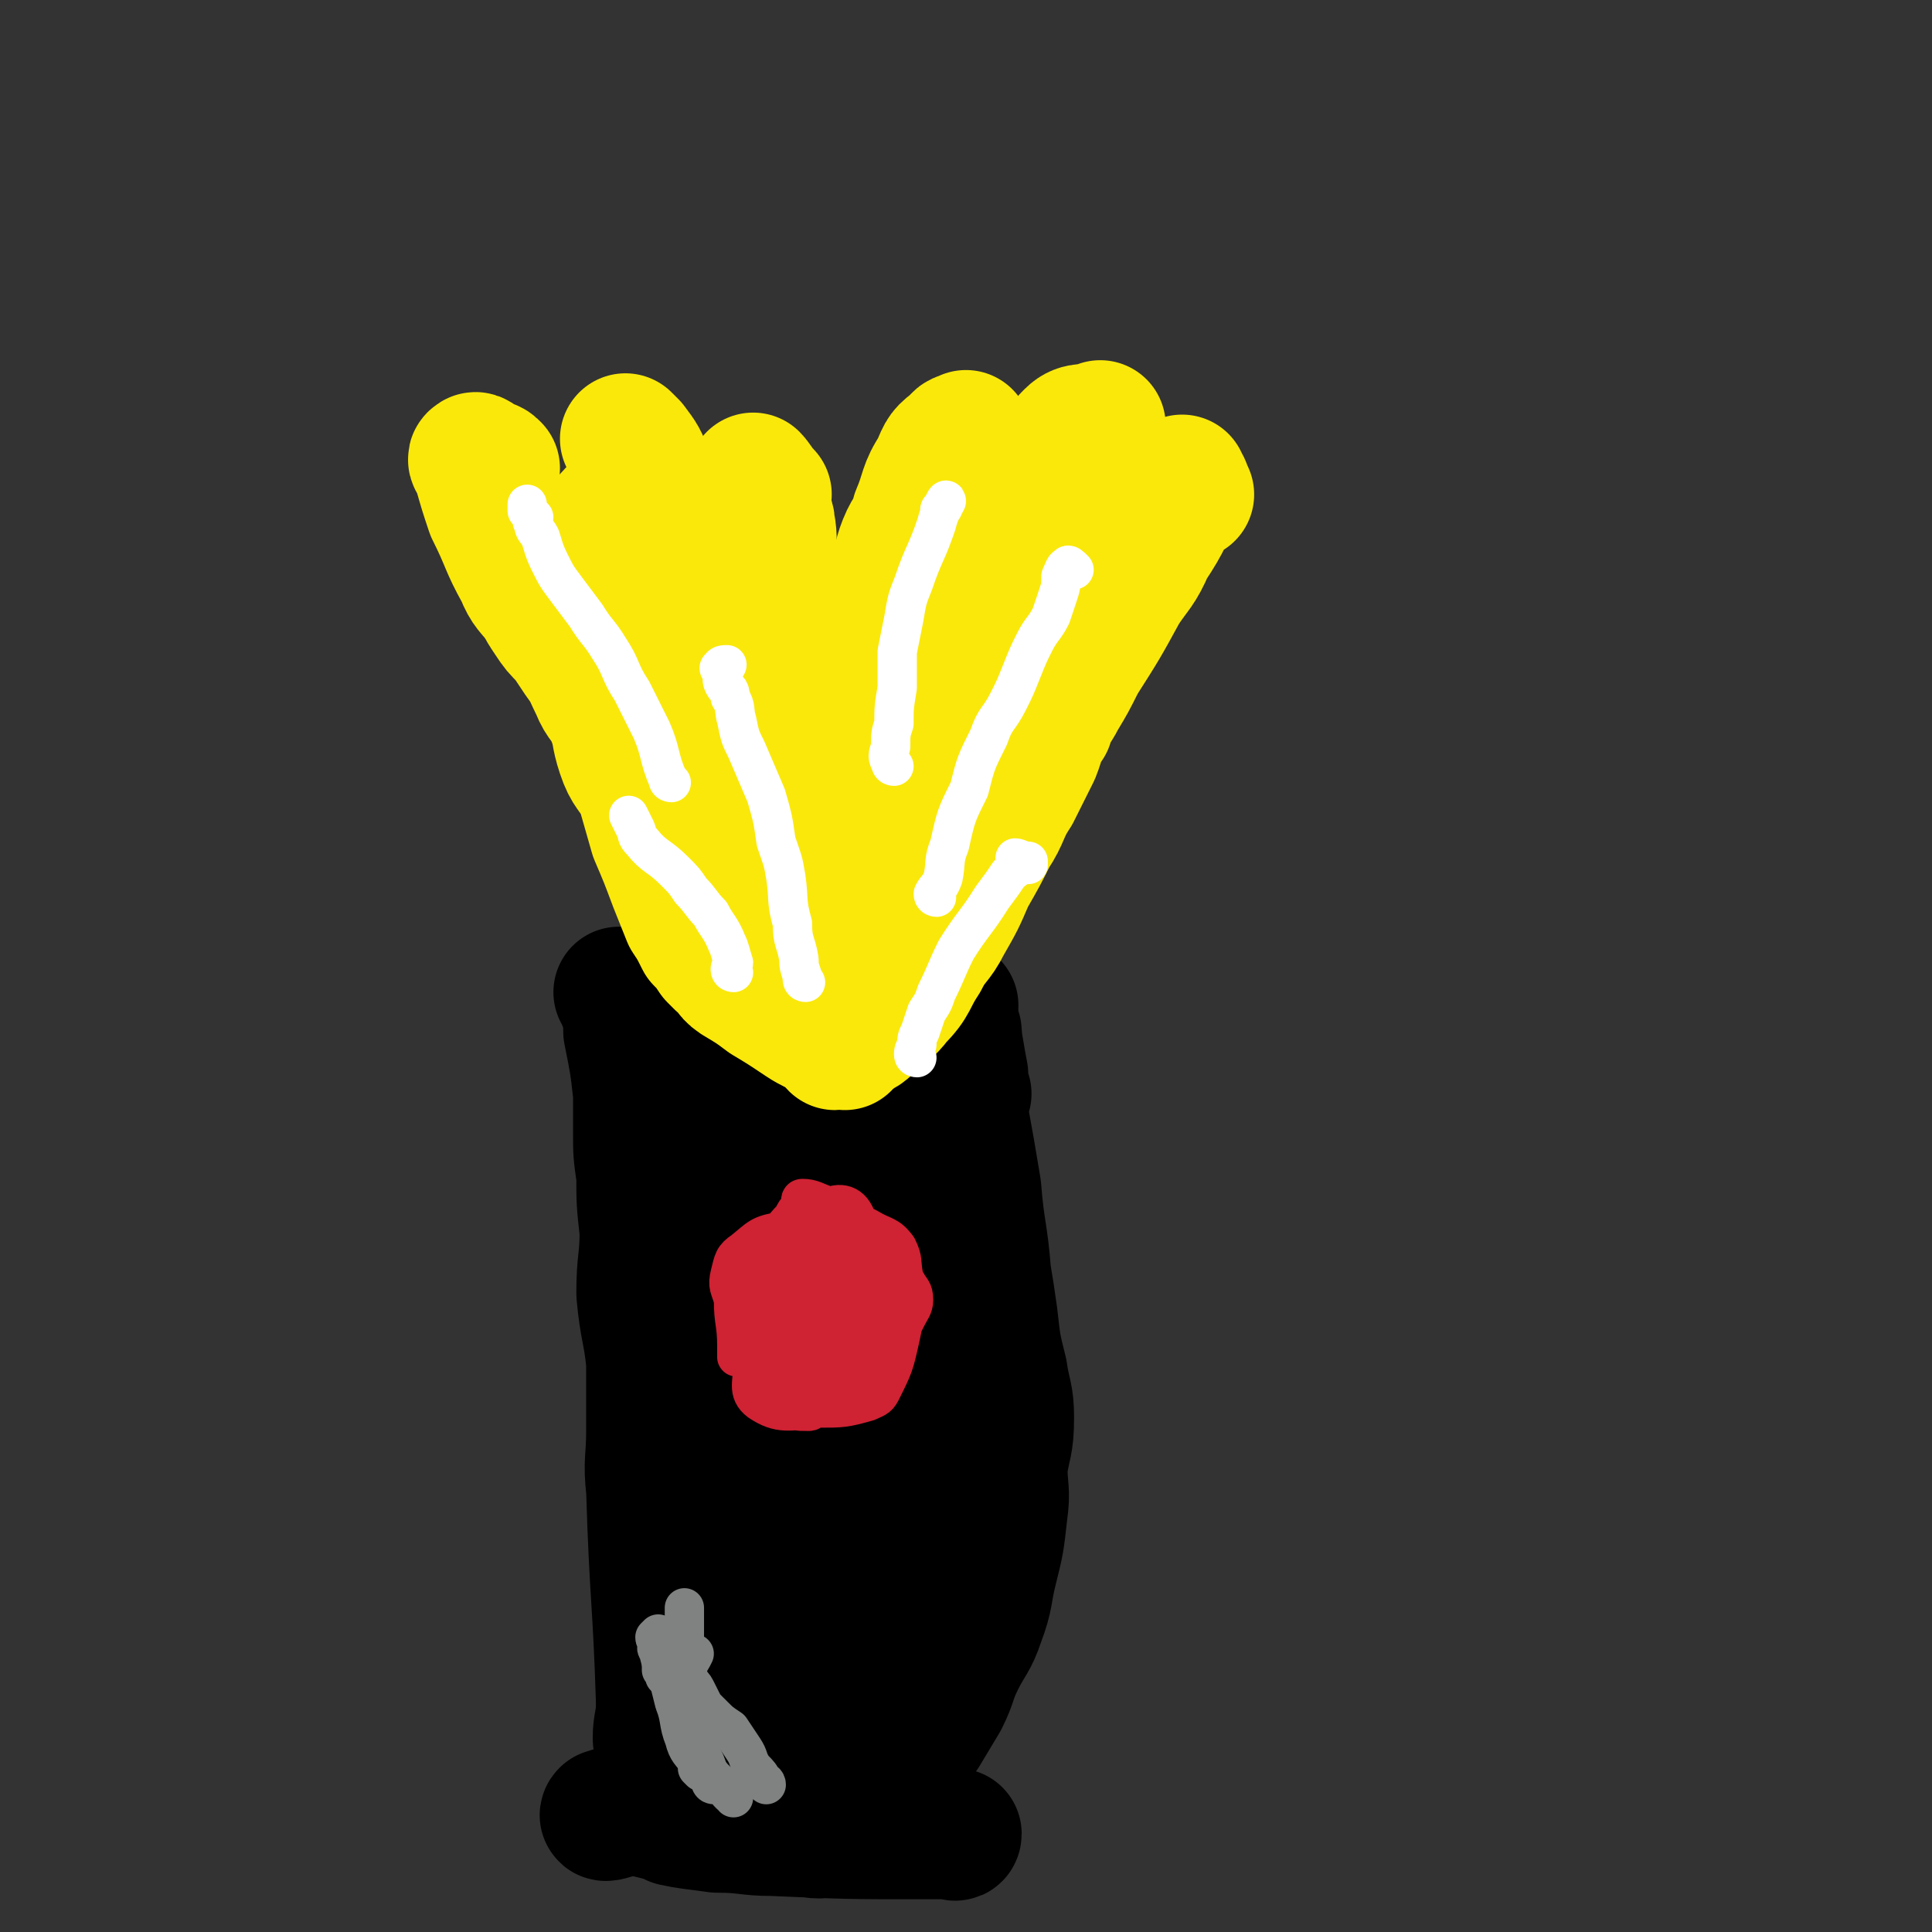 <svg viewBox='0 0 590 590' version='1.1' xmlns='http://www.w3.org/2000/svg' xmlns:xlink='http://www.w3.org/1999/xlink'><rect x="0" y="0" width="590" height="590" fill="#333333" stroke="none"/><g fill='none' stroke='#000000' stroke-width='40' stroke-linecap='round' stroke-linejoin='round'><path d='M202,532c0,0 -1,0 -1,-1 0,-5 1,-5 1,-11 -1,-32 -2,-32 -3,-65 -1,-9 0,-9 0,-18 0,-11 0,-11 0,-21 -1,-10 -2,-10 -3,-21 0,-10 1,-10 1,-19 -1,-9 -1,-9 -1,-17 -1,-7 -1,-7 -1,-13 0,-6 0,-6 0,-12 -1,-9 -1,-9 -3,-19 0,-5 0,-5 -2,-10 0,-1 -1,-2 -1,-2 1,0 2,0 3,1 '/><path d='M262,535c0,0 -1,0 -1,-1 -1,-5 -1,-5 -2,-10 -1,-9 -1,-9 -1,-17 -1,-9 -1,-9 -2,-18 0,-9 0,-9 -1,-17 -1,-9 -2,-9 -3,-18 -1,-9 -1,-9 -3,-17 -2,-8 -2,-7 -4,-15 -3,-8 -3,-8 -5,-16 -2,-6 -1,-6 -3,-11 -2,-6 -3,-6 -4,-12 -1,-5 -1,-5 -2,-11 -1,-5 -2,-5 -3,-10 -2,-5 -2,-5 -3,-11 -2,-5 -1,-5 -2,-9 -1,-4 -1,-4 -2,-7 0,-2 0,-2 0,-4 -1,-5 -1,-5 -2,-9 -1,-2 -2,-2 -2,-4 -1,-1 0,-1 0,-2 0,-1 0,-1 0,-1 -1,-2 -1,-2 -2,-4 -1,-2 -1,-1 -2,-3 -1,-1 -1,-1 -1,-1 0,-1 0,-3 1,-2 0,1 0,2 1,5 1,8 1,8 3,17 3,16 3,16 6,33 2,12 1,12 3,23 2,16 2,16 4,33 1,10 1,10 2,21 1,10 0,10 1,21 1,8 2,8 3,16 1,4 1,4 1,8 1,2 0,2 1,4 0,1 0,1 1,2 0,1 1,2 1,2 0,-1 -1,-2 -1,-4 -2,-6 -3,-6 -5,-12 -2,-9 -1,-9 -2,-19 -2,-12 -2,-12 -3,-23 -2,-14 -2,-14 -2,-28 -1,-11 1,-11 1,-22 0,-11 -1,-11 0,-21 0,-7 1,-7 1,-15 0,-3 -1,-3 -1,-6 -1,-3 0,-3 0,-5 0,0 0,-1 0,0 -1,1 -1,1 -1,3 -2,7 -2,7 -3,15 -2,16 -2,16 -4,32 -1,15 0,15 0,29 -1,20 -1,20 -3,40 -1,13 0,13 -2,27 -1,10 -1,10 -3,21 -2,12 -2,12 -4,24 -1,2 -1,5 0,4 2,-12 3,-15 5,-31 4,-23 4,-23 6,-46 2,-19 2,-19 4,-38 1,-15 1,-15 3,-31 0,-12 0,-12 1,-23 0,-3 0,-6 1,-6 0,-1 1,2 1,5 0,7 -1,7 0,15 0,16 1,16 1,32 0,9 -1,9 -1,18 -1,16 1,16 0,32 -2,19 -3,19 -5,37 0,7 -1,15 0,14 0,-1 2,-9 3,-18 1,-11 0,-11 1,-23 0,-12 1,-12 1,-24 1,-16 1,-16 1,-32 -1,-28 -1,-28 -1,-57 0,-20 0,-20 1,-39 0,-3 -1,-4 0,-6 1,-1 2,-3 3,-1 2,10 2,12 3,25 1,21 2,21 2,43 0,26 -2,26 -2,53 -1,19 -1,19 -1,38 0,13 -1,13 1,26 0,3 0,3 1,5 1,2 2,3 2,3 0,0 -2,-1 -2,-4 -1,-3 -1,-3 0,-7 1,-12 1,-12 3,-24 2,-13 1,-14 4,-27 2,-16 3,-15 6,-31 1,-7 1,-7 3,-15 1,-8 2,-8 3,-17 0,-3 0,-3 0,-7 0,-2 0,-2 1,-4 0,-1 0,-2 0,-2 0,0 -1,1 0,3 1,6 2,6 3,12 2,10 1,10 3,20 3,13 4,13 6,27 1,10 0,10 1,20 1,16 2,16 3,32 0,10 0,10 0,20 -1,11 -2,11 -4,21 -2,11 -3,11 -5,21 -1,2 -1,5 0,3 3,-17 4,-20 6,-40 4,-25 4,-25 7,-50 2,-20 1,-20 2,-41 1,-24 1,-24 2,-47 0,-6 0,-6 0,-12 0,-1 -1,-3 0,-2 0,1 1,2 1,5 0,7 -1,7 -1,14 -1,7 -1,7 -2,14 -2,11 -1,11 -4,22 -7,28 -7,28 -15,55 -4,14 -5,13 -10,26 -1,3 -2,5 -2,5 -1,0 -1,-2 0,-5 1,-11 1,-11 3,-23 4,-30 6,-29 10,-59 3,-20 2,-21 4,-41 1,-9 1,-9 2,-17 0,-9 0,-9 0,-18 0,-1 0,-2 0,-1 -1,2 -2,3 -3,6 -1,5 0,5 -1,10 -1,5 -1,5 -3,11 -4,13 -3,13 -8,26 -8,28 -8,28 -18,55 -2,5 -4,11 -5,10 -1,0 1,-6 3,-12 5,-23 6,-23 11,-45 7,-42 9,-51 12,-85 1,-3 -2,4 -4,9 -3,6 -3,6 -5,13 -2,8 -2,8 -4,17 -2,8 -3,8 -5,16 -2,8 -2,8 -3,17 -1,9 -1,9 -1,17 -1,9 -1,9 -2,18 0,7 -1,7 -1,14 -1,12 0,12 -1,23 -2,11 -2,11 -4,22 -2,11 -2,11 -4,21 -1,3 -1,4 -2,5 -1,1 -1,0 -3,0 -1,0 -1,0 -2,0 -1,1 -2,1 -3,3 -2,2 -2,2 -3,6 -3,4 -3,4 -5,9 -1,2 -1,3 -1,5 0,1 0,2 1,2 2,0 2,0 4,-1 3,-1 3,-1 6,-2 5,-2 5,-2 10,-3 14,-2 14,-2 27,-4 2,0 4,0 5,1 0,1 0,3 -2,5 -18,14 -18,14 -37,26 -11,6 -12,5 -24,10 -4,1 -7,2 -7,2 -1,1 2,0 5,-1 3,0 3,0 6,0 4,1 4,1 8,2 10,2 10,2 21,3 10,1 10,1 20,1 4,1 7,1 8,0 1,0 -2,0 -5,-1 -3,0 -3,-1 -6,-1 -10,-1 -10,0 -20,-1 -7,0 -7,0 -14,0 -1,0 -3,0 -2,0 4,1 6,1 13,2 9,0 9,1 17,1 23,1 23,1 46,1 4,0 4,0 8,0 1,0 2,1 2,0 -2,0 -3,-1 -5,-2 -5,-2 -6,-1 -10,-4 -5,-3 -4,-4 -9,-8 -1,-1 -2,-1 -2,-2 1,-1 3,0 5,-2 2,-2 2,-3 4,-6 3,-3 4,-3 7,-7 3,-5 3,-5 6,-10 3,-6 2,-6 5,-12 3,-6 4,-6 6,-12 3,-8 2,-8 4,-16 2,-8 2,-8 3,-17 1,-7 0,-7 0,-14 1,-7 2,-7 2,-15 0,-7 -1,-7 -2,-14 -2,-8 -2,-8 -3,-17 -1,-7 -1,-7 -2,-13 -1,-13 -2,-13 -3,-26 -2,-12 -2,-12 -4,-23 -1,-12 -1,-13 -2,-25 -1,-3 -1,-3 -1,-6 -1,-1 0,-2 0,-2 -1,0 -1,1 -2,3 0,1 0,1 1,2 0,1 0,1 1,2 1,2 1,1 1,3 1,5 1,6 2,11 0,3 0,3 1,6 '/></g>
<g fill='none' stroke='#FAE80B' stroke-width='40' stroke-linecap='round' stroke-linejoin='round'><path d='M258,319c0,0 0,-1 -1,-1 -1,0 -1,1 -2,1 -1,-1 -1,-2 -3,-3 -3,-2 -4,-2 -7,-4 -6,-4 -6,-4 -11,-7 -4,-3 -4,-3 -9,-6 -3,-2 -2,-3 -5,-5 -1,-1 -1,-1 -2,-2 -2,-3 -2,-3 -4,-5 -2,-4 -2,-4 -4,-7 -2,-5 -2,-5 -4,-10 -3,-8 -3,-8 -6,-15 -2,-7 -2,-7 -4,-14 -3,-6 -4,-5 -6,-11 -2,-6 -1,-6 -3,-11 -2,-5 -3,-4 -5,-9 -2,-4 -2,-5 -5,-9 -2,-3 -2,-3 -4,-6 -3,-3 -3,-3 -5,-6 -2,-3 -2,-3 -3,-5 -3,-4 -4,-4 -6,-9 -5,-9 -4,-9 -9,-19 -2,-6 -2,-6 -4,-13 -1,-2 -2,-3 -1,-3 0,-1 2,1 3,2 2,0 2,0 3,1 '/><path d='M249,312c0,0 -1,-1 -1,-1 1,0 1,0 3,1 2,0 2,0 4,1 1,0 1,-1 3,0 0,0 0,0 1,1 1,0 1,1 2,1 1,0 1,0 2,0 2,-1 2,-2 3,-3 4,-3 5,-3 8,-7 5,-5 4,-6 8,-12 3,-6 4,-5 7,-11 4,-7 4,-7 7,-14 4,-7 4,-7 7,-13 4,-6 3,-7 7,-13 3,-6 3,-6 6,-12 2,-5 1,-5 4,-9 1,-4 2,-4 4,-8 3,-5 3,-5 6,-11 7,-11 7,-11 13,-22 4,-6 5,-6 8,-13 6,-9 5,-9 10,-19 0,-1 0,-2 0,-1 1,1 1,2 2,4 '/><path d='M245,295c0,0 -1,0 -1,-1 0,-2 0,-2 0,-4 -1,-3 -2,-3 -2,-5 -1,-3 0,-3 0,-6 -1,-6 -2,-6 -2,-12 -1,-5 -1,-6 -1,-12 -1,-7 0,-7 0,-15 -1,-6 -1,-6 -1,-13 0,-5 0,-5 0,-11 -1,-6 0,-6 0,-12 0,-6 0,-6 0,-11 -1,-6 -2,-6 -2,-12 -1,-6 0,-6 0,-12 -1,-4 0,-4 -1,-9 0,-2 -1,-2 -1,-5 -1,-3 -1,-3 -3,-7 0,-1 -1,-2 -1,-2 1,1 2,3 4,5 '/><path d='M251,286c0,0 0,-1 -1,-1 -1,0 -2,2 -2,2 2,-2 3,-3 5,-6 3,-4 3,-5 5,-9 3,-6 3,-6 6,-11 4,-9 4,-8 8,-17 5,-7 5,-7 9,-15 3,-6 3,-6 6,-12 3,-6 3,-6 5,-12 1,-5 1,-5 3,-9 1,-5 1,-5 3,-9 1,-4 2,-4 4,-7 2,-5 2,-5 4,-9 2,-4 2,-4 5,-9 4,-8 4,-8 9,-17 3,-6 2,-7 7,-12 3,-3 5,-1 9,-3 '/><path d='M257,252c0,0 -1,0 -1,-1 0,-1 0,-1 -1,-1 -2,-3 -2,-3 -4,-6 -3,-4 -3,-4 -6,-8 -3,-4 -3,-3 -7,-7 -2,-4 -3,-4 -5,-8 -2,-3 -3,-3 -4,-6 -3,-5 -3,-5 -5,-11 -2,-4 -1,-4 -2,-9 -2,-4 -4,-4 -6,-9 -1,-4 0,-4 -1,-8 -2,-5 -3,-4 -6,-9 -1,-4 -1,-4 -3,-8 -1,-3 -1,-3 -3,-6 -1,-3 -1,-3 -3,-6 -1,-2 -1,-2 -2,-4 -2,-5 -2,-5 -5,-9 -1,-1 -1,-1 -2,-2 '/><path d='M223,250c0,0 -1,0 -1,-1 -2,-9 -1,-9 -3,-18 -1,-7 -2,-7 -3,-15 -2,-8 -1,-8 -3,-16 -3,-11 -2,-11 -7,-21 -3,-8 -4,-7 -8,-15 -3,-5 -3,-7 -7,-9 -2,-1 -3,1 -5,3 '/><path d='M256,241c0,0 -1,0 -1,-1 1,-5 1,-5 2,-10 1,-5 1,-5 2,-11 2,-8 1,-8 4,-16 3,-7 3,-7 6,-14 2,-6 2,-6 4,-12 2,-6 1,-6 3,-11 2,-5 3,-4 4,-9 3,-7 2,-8 6,-14 2,-5 2,-5 6,-8 1,-2 2,-1 3,-2 '/></g>
<g fill='none' stroke='#FFFFFF' stroke-width='12' stroke-linecap='round' stroke-linejoin='round'><path d='M246,300c0,0 -1,0 -1,-1 0,-1 0,-1 0,-1 -1,-3 -1,-3 -1,-5 -1,-6 -2,-5 -2,-11 -2,-7 -1,-7 -2,-14 -1,-6 -1,-5 -3,-11 -1,-7 -1,-7 -3,-14 -3,-7 -3,-7 -6,-14 -2,-4 -2,-4 -3,-9 -1,-3 0,-4 -2,-7 0,-3 -1,-2 -2,-4 -1,-2 0,-2 0,-4 -1,-1 -2,-1 -1,-1 0,-1 1,-1 2,-1 '/><path d='M286,274c0,0 -1,0 -1,-1 1,-2 2,-2 3,-5 1,-5 0,-5 2,-10 2,-9 2,-9 6,-17 2,-8 2,-8 6,-16 2,-6 3,-5 6,-11 2,-4 2,-4 4,-9 2,-5 2,-5 4,-9 2,-4 3,-4 5,-8 1,-3 1,-3 2,-6 1,-3 1,-3 1,-6 1,-2 1,-3 2,-3 0,-1 1,0 2,1 '/><path d='M273,234c0,0 -1,0 -1,-1 -1,-2 -1,-2 0,-5 0,-4 0,-4 1,-7 0,-5 0,-5 1,-11 0,-5 0,-5 0,-11 1,-5 1,-5 2,-10 1,-6 1,-6 3,-11 3,-9 4,-9 7,-18 1,-4 2,-5 3,-7 0,-1 -1,1 -1,2 -1,1 -1,0 -1,1 '/><path d='M205,239c0,0 -1,0 -1,-1 -3,-7 -2,-8 -5,-15 -3,-6 -3,-6 -6,-12 -4,-6 -3,-7 -7,-13 -3,-5 -4,-5 -7,-10 -3,-4 -3,-4 -6,-8 -3,-4 -3,-4 -5,-8 -2,-4 -2,-5 -3,-8 -1,-2 -2,-2 -2,-4 -1,-1 0,-1 0,-2 -1,-1 -1,-1 -2,-2 0,-1 0,-1 0,-2 '/><path d='M280,323c0,0 -1,0 -1,-1 0,-1 0,-1 1,-3 0,-2 0,-2 1,-4 1,-3 1,-3 2,-6 2,-3 2,-3 3,-6 3,-6 3,-7 6,-13 5,-8 6,-8 11,-16 3,-4 3,-4 5,-7 2,-2 3,-2 3,-3 1,-1 -1,-2 -1,-2 1,0 2,1 4,1 0,0 0,1 0,1 '/><path d='M224,297c0,0 -1,0 -1,-1 0,-1 1,-1 1,-2 -1,-3 -1,-4 -2,-6 -2,-5 -3,-5 -5,-9 -3,-3 -3,-4 -6,-7 -2,-3 -2,-3 -5,-6 -5,-5 -6,-4 -10,-9 -2,-2 -1,-2 -2,-4 -1,-2 -1,-2 -2,-4 '/></g>
<g fill='none' stroke='#CF2233' stroke-width='12' stroke-linecap='round' stroke-linejoin='round'><path d='M263,382c0,0 -1,-1 -1,-1 -1,1 0,3 -1,3 -2,1 -3,0 -5,0 -1,1 -2,1 -2,1 -1,0 0,-1 -1,-2 -1,0 -1,0 -2,1 -1,0 -1,-1 -2,0 -2,2 -2,3 -4,6 -3,3 -4,2 -6,6 -3,3 -3,3 -5,7 -1,2 -1,2 -2,4 -1,2 -1,2 -2,4 0,1 0,1 0,3 0,1 -1,1 -1,2 0,1 1,1 1,2 2,3 2,3 4,6 3,3 3,3 6,5 3,2 3,2 7,2 1,0 1,-1 3,-2 2,-1 2,0 4,-2 7,-5 7,-5 12,-10 4,-4 4,-4 6,-7 3,-4 3,-4 5,-8 1,-2 2,-3 2,-5 0,-3 -1,-3 -2,-5 -4,-4 -3,-5 -8,-9 -9,-5 -9,-5 -18,-8 -6,-1 -7,-1 -12,1 -7,1 -7,2 -12,6 -3,2 -3,3 -4,7 -1,4 0,4 1,8 0,7 1,7 1,14 0,1 0,1 0,2 0,1 0,2 0,1 0,-1 0,-2 1,-5 0,-3 -1,-3 0,-5 2,-4 3,-4 4,-7 2,-5 1,-6 3,-11 2,-5 3,-4 5,-9 2,-3 2,-3 4,-5 1,-2 1,-2 2,-3 1,-1 0,-3 1,-3 3,0 4,1 7,2 7,3 7,4 13,7 5,3 6,2 9,6 2,4 1,4 2,9 0,9 1,9 -1,18 -2,9 -2,9 -6,17 -1,2 -2,2 -4,3 -7,2 -8,2 -15,2 -9,1 -12,2 -18,-2 -4,-3 -2,-6 -2,-12 -1,-12 -2,-13 1,-25 1,-5 2,-6 7,-9 4,-4 5,-5 10,-5 9,-1 9,1 18,4 2,0 3,1 3,3 1,8 2,10 -1,17 -3,9 -5,10 -12,16 -2,2 -4,2 -7,1 -6,-3 -8,-3 -12,-9 -4,-5 -5,-7 -3,-14 3,-11 4,-12 12,-22 3,-3 4,-3 8,-3 3,-1 3,0 4,2 4,7 5,8 6,15 0,10 -2,10 -5,20 -2,4 -2,5 -5,8 -2,2 -4,2 -6,0 -2,-4 -2,-5 -2,-11 -1,-9 -1,-11 1,-18 0,-1 2,0 3,0 7,2 8,1 14,5 3,2 3,4 5,7 0,1 -1,1 -2,2 -1,0 -1,0 -2,0 -7,-2 -8,-2 -14,-4 -2,-1 -2,-2 -3,-3 0,-1 0,-2 1,-2 2,0 3,1 6,2 2,1 2,2 3,4 0,4 0,4 -1,8 -2,4 -2,5 -6,7 -2,2 -4,2 -6,1 -3,-3 -3,-5 -4,-10 -1,-10 -2,-11 1,-20 2,-7 3,-10 9,-13 4,-3 8,-3 10,1 7,15 8,19 6,37 0,10 -3,11 -9,19 -2,2 -5,2 -7,0 -9,-9 -9,-11 -16,-23 -3,-5 -5,-8 -4,-10 1,-2 4,0 7,1 0,0 0,0 1,1 '/></g>
<g fill='none' stroke='#808282' stroke-width='12' stroke-linecap='round' stroke-linejoin='round'><path d='M214,541c0,0 -1,-1 -1,-1 0,-1 0,-1 0,-2 -2,-3 -3,-3 -4,-7 -2,-5 -1,-6 -3,-11 -1,-4 -1,-4 -2,-8 -2,-4 -2,-4 -3,-8 -1,-1 0,-1 0,-2 0,-1 -1,-1 -1,-2 0,0 0,0 1,-1 '/><path d='M234,545c0,0 0,-1 -1,-1 -1,-2 -1,-2 -3,-4 -2,-3 -1,-3 -3,-6 -2,-3 -2,-3 -4,-6 -3,-2 -3,-2 -5,-4 -2,-2 -2,-2 -3,-3 -1,-2 -1,-2 -2,-4 -1,-2 -1,-2 -2,-3 -1,-2 -1,-2 -1,-3 -1,-1 -1,-1 -1,-2 0,0 0,0 1,-1 1,-1 1,-1 2,-3 '/><path d='M224,549c0,0 0,-1 -1,-1 -1,-1 -1,-1 -1,-2 -2,-1 -2,-1 -3,-2 -2,-2 -2,-2 -4,-5 -2,-3 -3,-3 -4,-7 -3,-4 -2,-4 -3,-9 -2,-4 -2,-4 -3,-8 -1,-2 -1,-2 -2,-3 0,-1 0,-1 -1,-2 0,-2 0,-2 0,-3 '/><path d='M218,545c0,0 -1,0 -1,-1 -1,-2 -1,-2 -1,-4 -1,-3 -1,-2 -2,-5 0,-2 0,-2 0,-4 -1,-3 -1,-2 -2,-5 -1,-3 0,-3 -1,-6 -1,-3 -1,-3 -2,-5 0,-2 0,-2 0,-3 0,-2 0,-2 0,-4 0,0 0,0 0,-1 0,-2 0,-2 0,-4 0,-6 0,-6 0,-12 '/></g>
</svg>